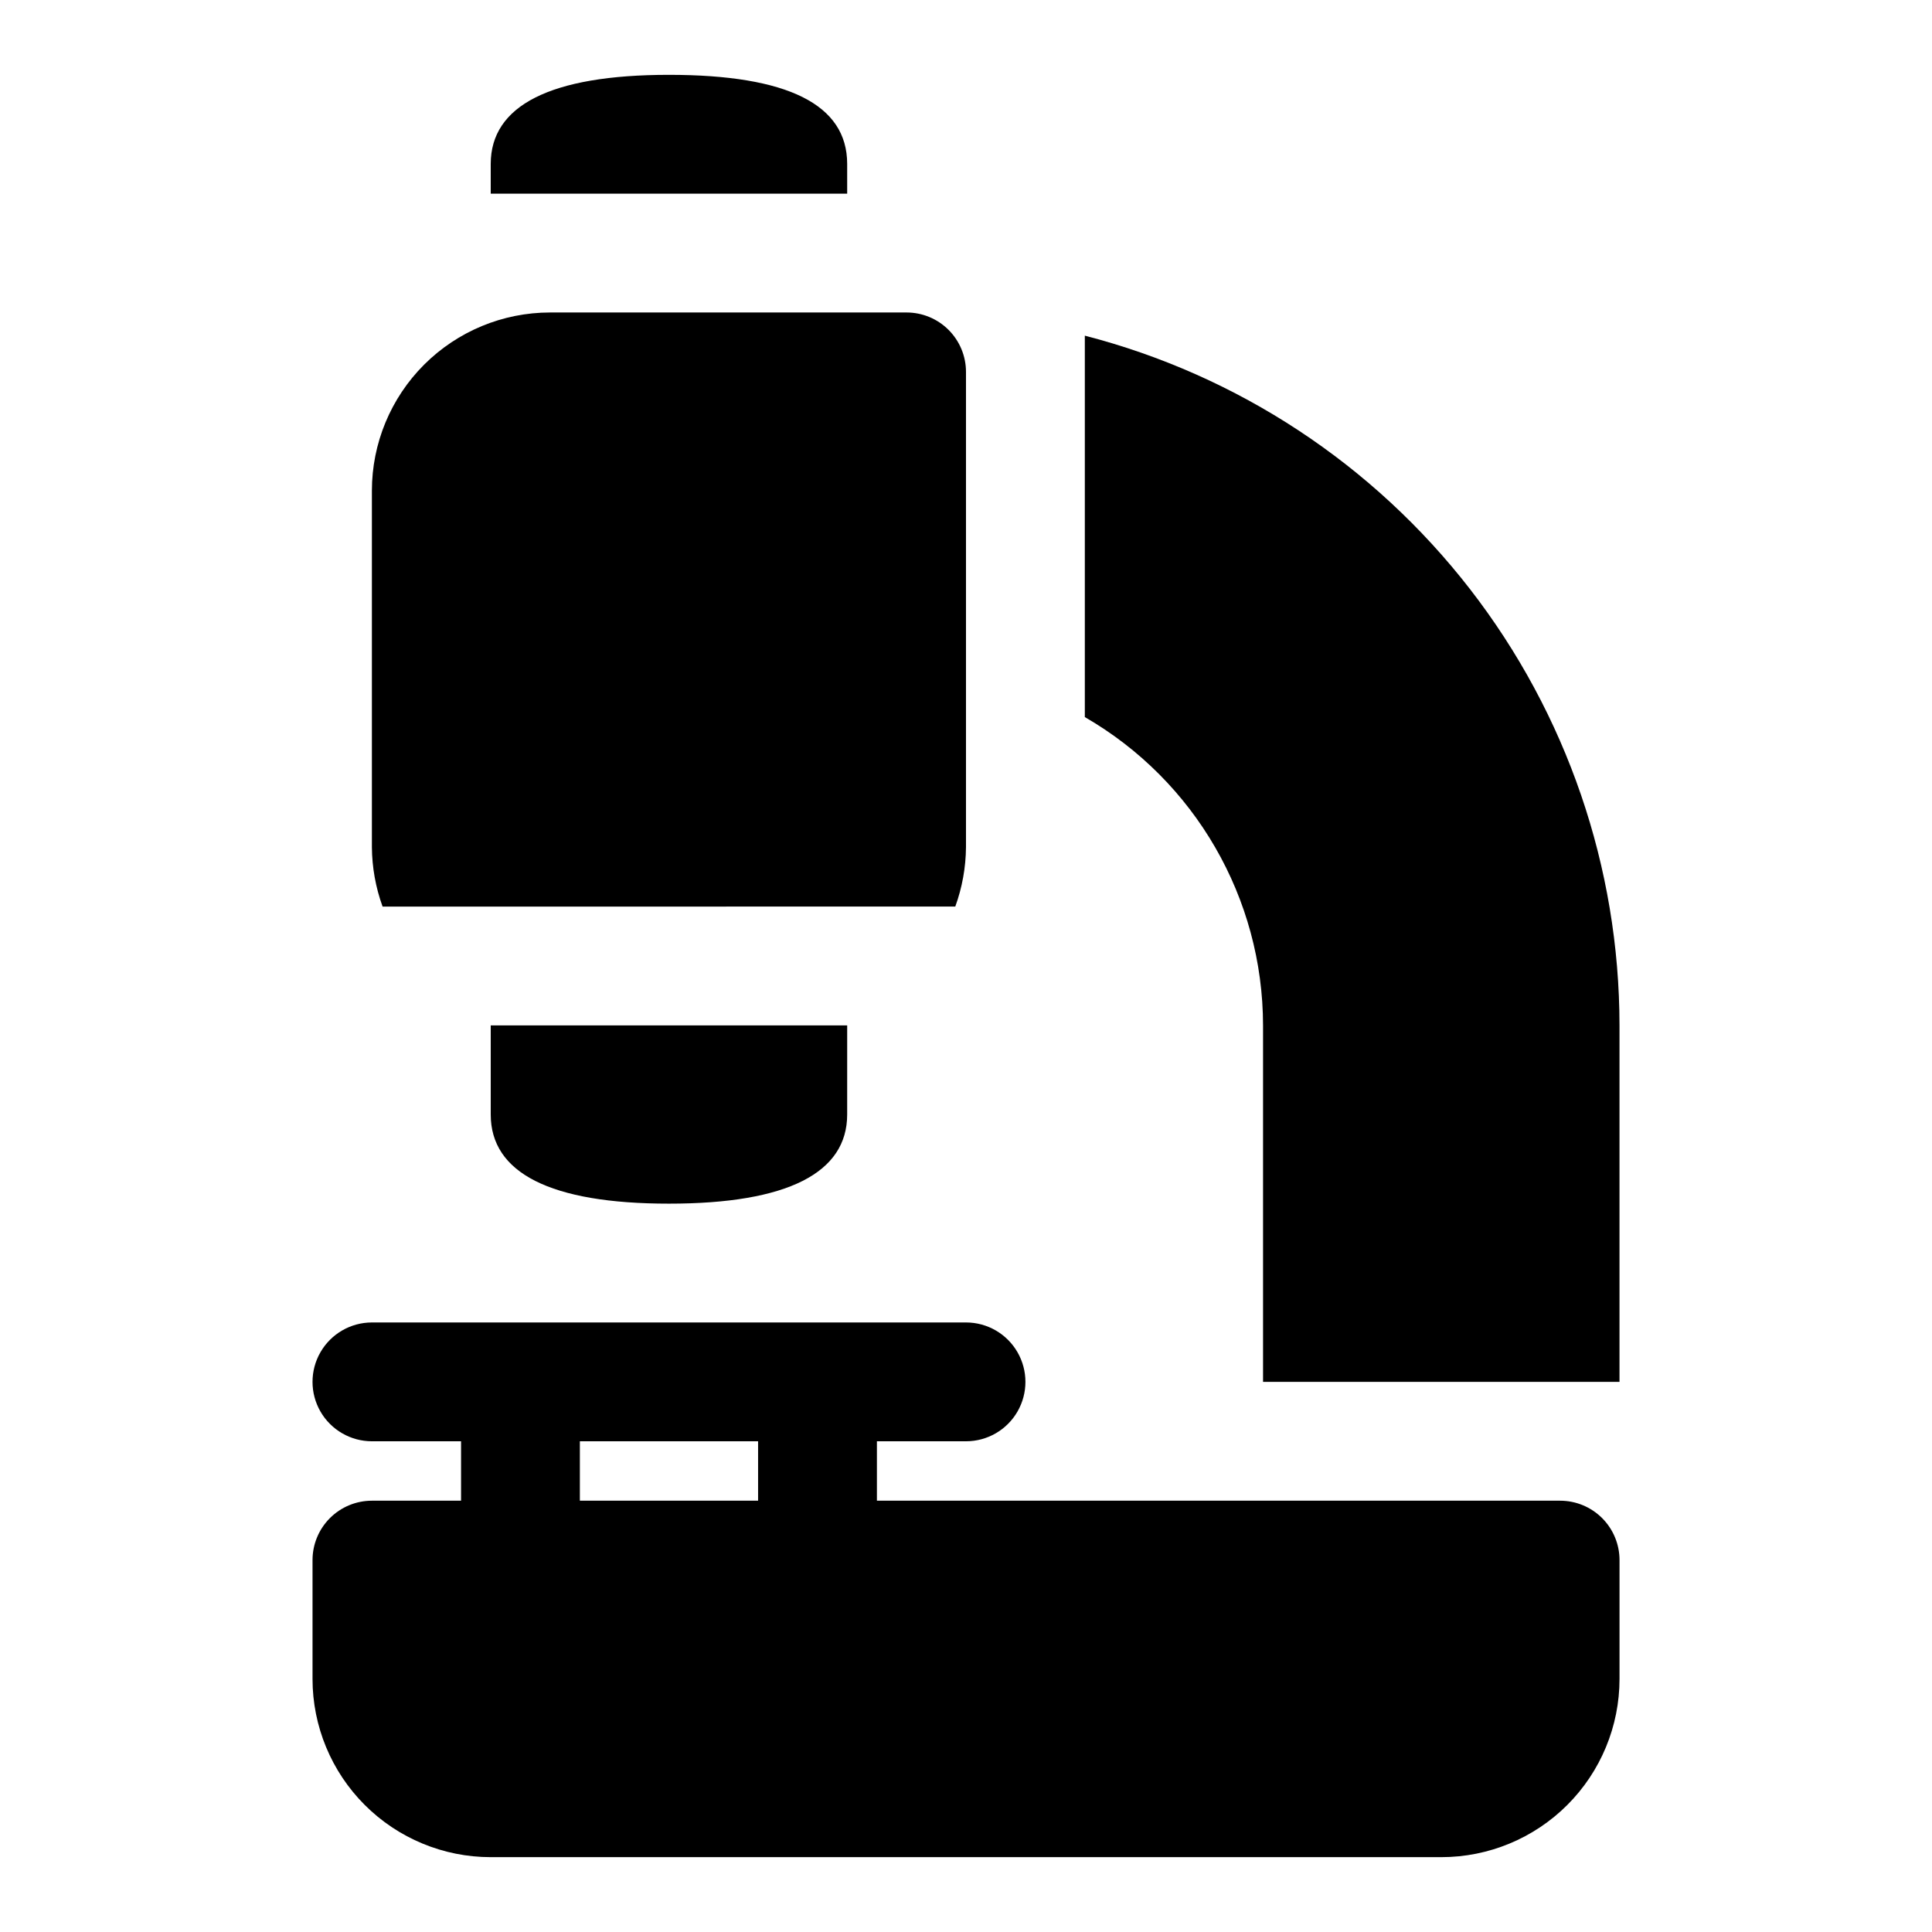 <?xml version="1.0" encoding="UTF-8"?>
<!-- The Best Svg Icon site in the world: iconSvg.co, Visit us! https://iconsvg.co -->
<svg fill="#000000" width="800px" height="800px" version="1.1" viewBox="144 144 512 512" xmlns="http://www.w3.org/2000/svg">
 <g>
  <path d="m557.44 541.7h-181.05v-15.746h23.617c5.625 0 10.82-3 13.633-7.871s2.812-10.871 0-15.742c-2.812-4.871-8.008-7.875-13.633-7.875h-157.44c-5.625 0-10.824 3.004-13.637 7.875-2.812 4.871-2.812 10.871 0 15.742s8.012 7.871 13.637 7.871h23.617v15.742l-23.617 0.004c-4.176 0-8.18 1.66-11.133 4.609-2.953 2.953-4.613 6.957-4.613 11.133v31.488c0 12.527 4.977 24.543 13.836 33.398 8.855 8.859 20.871 13.836 33.398 13.836h251.9c12.527 0 24.543-4.977 33.398-13.836 8.859-8.855 13.836-20.871 13.836-33.398v-31.488c0-4.176-1.66-8.18-4.613-11.133-2.953-2.949-6.957-4.609-11.133-4.609zm-259.77-15.746h47.23v15.742h-47.23z"/>
  <path d="m368.51 187.45c0-15.742-15.742-23.617-47.23-23.617-31.492 0-47.234 8.188-47.234 23.617v7.871h94.465z"/>
  <path d="m397.16 384.25c1.832-5.047 2.793-10.371 2.836-15.742v-125.95c0-4.176-1.66-8.18-4.613-11.133s-6.957-4.613-11.133-4.613h-94.465c-12.527 0-24.539 4.977-33.398 13.836-8.855 8.855-13.832 20.871-13.832 33.398v94.465c0.043 5.371 1 10.695 2.832 15.742z"/>
  <path d="m321.28 462.98c31.488 0 47.23-8.188 47.23-23.617l0.004-23.617h-94.465v23.617c0 15.43 15.742 23.617 47.23 23.617z"/>
  <path d="m431.49 232.95v101.08c29.195 16.855 47.195 47.996 47.23 81.711v94.465h94.465v-94.465c-0.031-41.859-13.965-82.523-39.609-115.61-25.648-33.082-61.555-56.715-102.09-67.18z"/>
 </g>
</svg>
